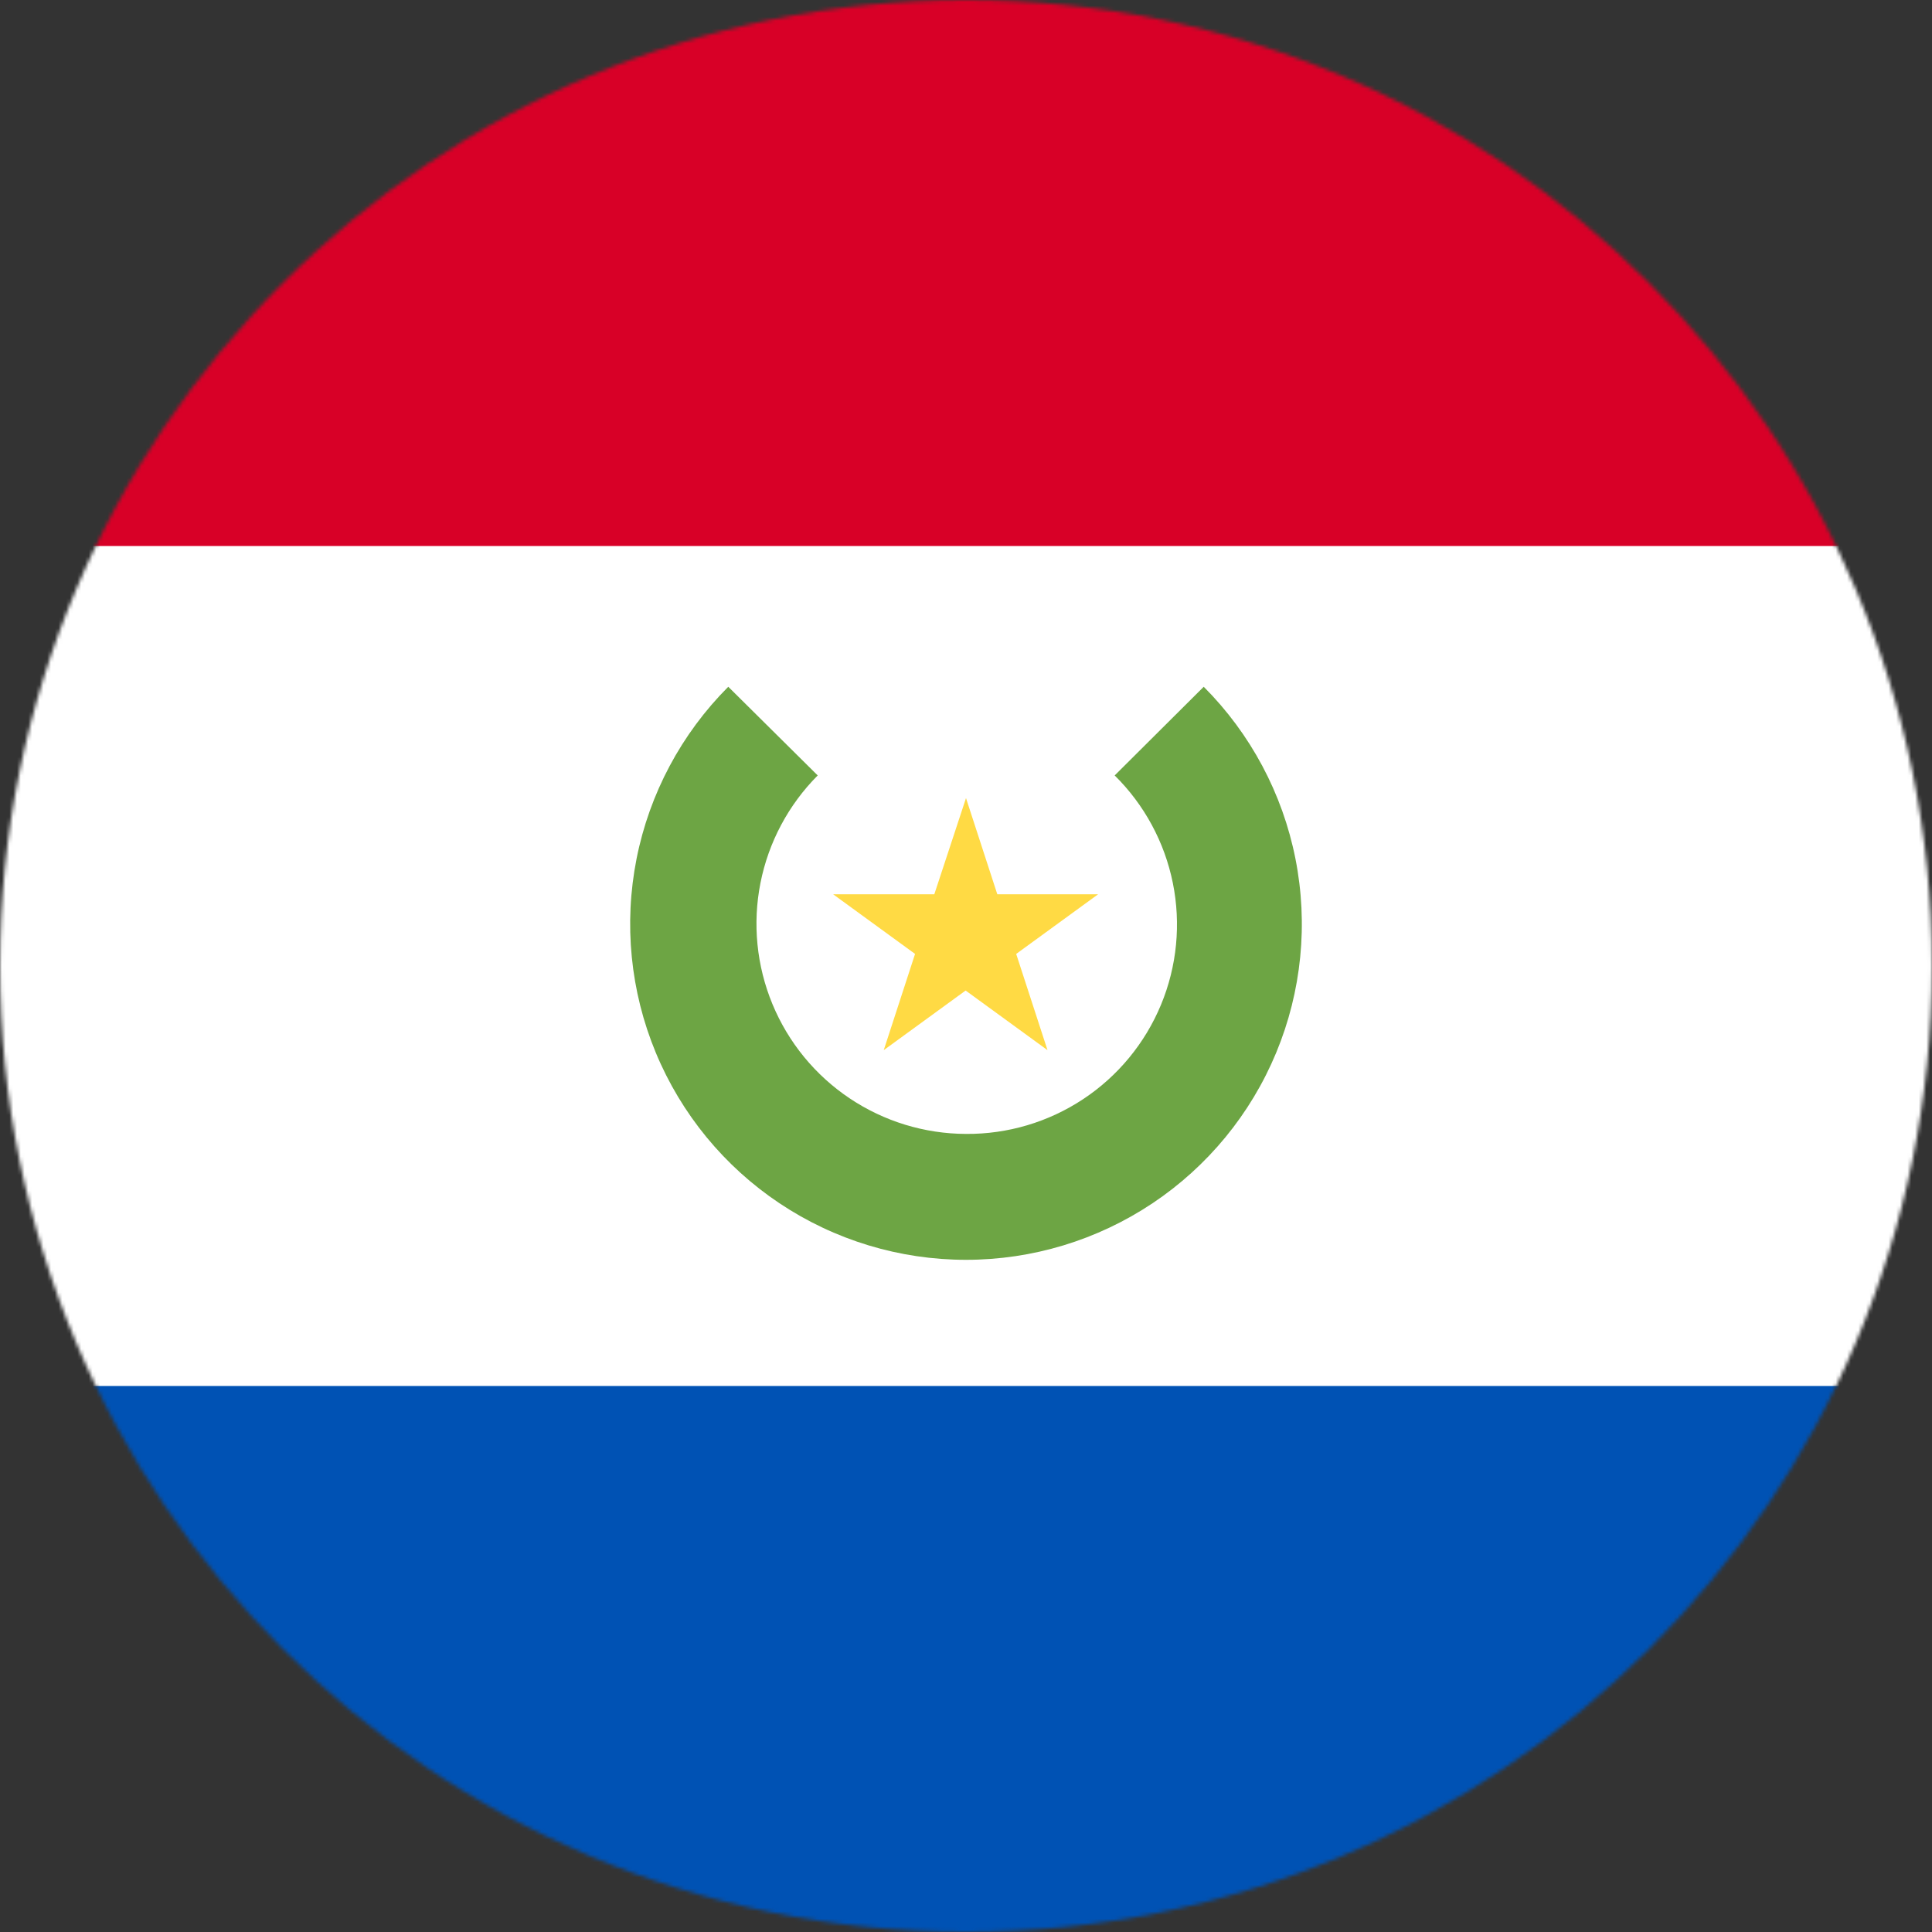 <svg width="512" height="512" viewBox="0 0 512 512" fill="none" xmlns="http://www.w3.org/2000/svg">
<rect x="0" y="0" width="512" height="512" fill="#333333" stroke="none"/>
<g clip-path="url(#clip0_4034_1890)">
<mask id="mask0_4034_1890" style="mask-type:luminance" maskUnits="userSpaceOnUse" x="0" y="0" width="512" height="512">
<path d="M256 512C397.385 512 512 397.385 512 256C512 114.615 397.385 0 256 0C114.615 0 0 114.615 0 256C0 397.385 114.615 512 256 512Z" fill="white"/>
</mask>
<g mask="url(#mask0_4034_1890)">
<path d="M0 144.7L255.3 108.2L512 144.7V367.3L250.5 407L0 367.3V144.7Z" fill="white"/>
<path d="M0 0H512V144.7H0V0Z" fill="#D80027"/>
<path d="M0 367.3H512V512H0V367.3Z" fill="#0052B4"/>
<path d="M319 182L295.4 205.5C303.26 213.257 308.627 223.183 310.815 234.007C313.002 244.832 311.911 256.063 307.68 266.263C303.45 276.464 296.272 285.171 287.066 291.27C277.859 297.369 267.043 300.582 256 300.5C245.009 300.466 234.273 297.181 225.144 291.058C216.016 284.936 208.903 276.249 204.702 266.092C200.5 255.936 199.397 244.763 201.532 233.981C203.667 223.199 208.945 213.289 216.7 205.5L193 182C180.572 194.454 172.115 210.313 168.696 227.572C165.278 244.831 167.051 262.716 173.793 278.968C180.535 295.219 191.942 309.108 206.574 318.879C221.206 328.65 238.406 333.865 256 333.865C273.594 333.865 290.794 328.65 305.426 318.879C320.058 309.108 331.465 295.219 338.207 278.968C344.949 262.716 346.722 244.831 343.304 227.572C339.885 210.313 331.428 194.454 319 182Z" fill="#6DA544"/>
<path d="M256 211.5L264.3 237H291L269.3 252.8L277.6 278.3L255.9 262.5L234.2 278.3L242.5 252.8L220.8 237H247.6L256 211.5Z" fill="#FFDA44"/>
</g>
</g>
<defs>
<clipPath id="clip0_4034_1890">
<rect width="512" height="512" fill="white"/>
</clipPath>
</defs>
</svg>
